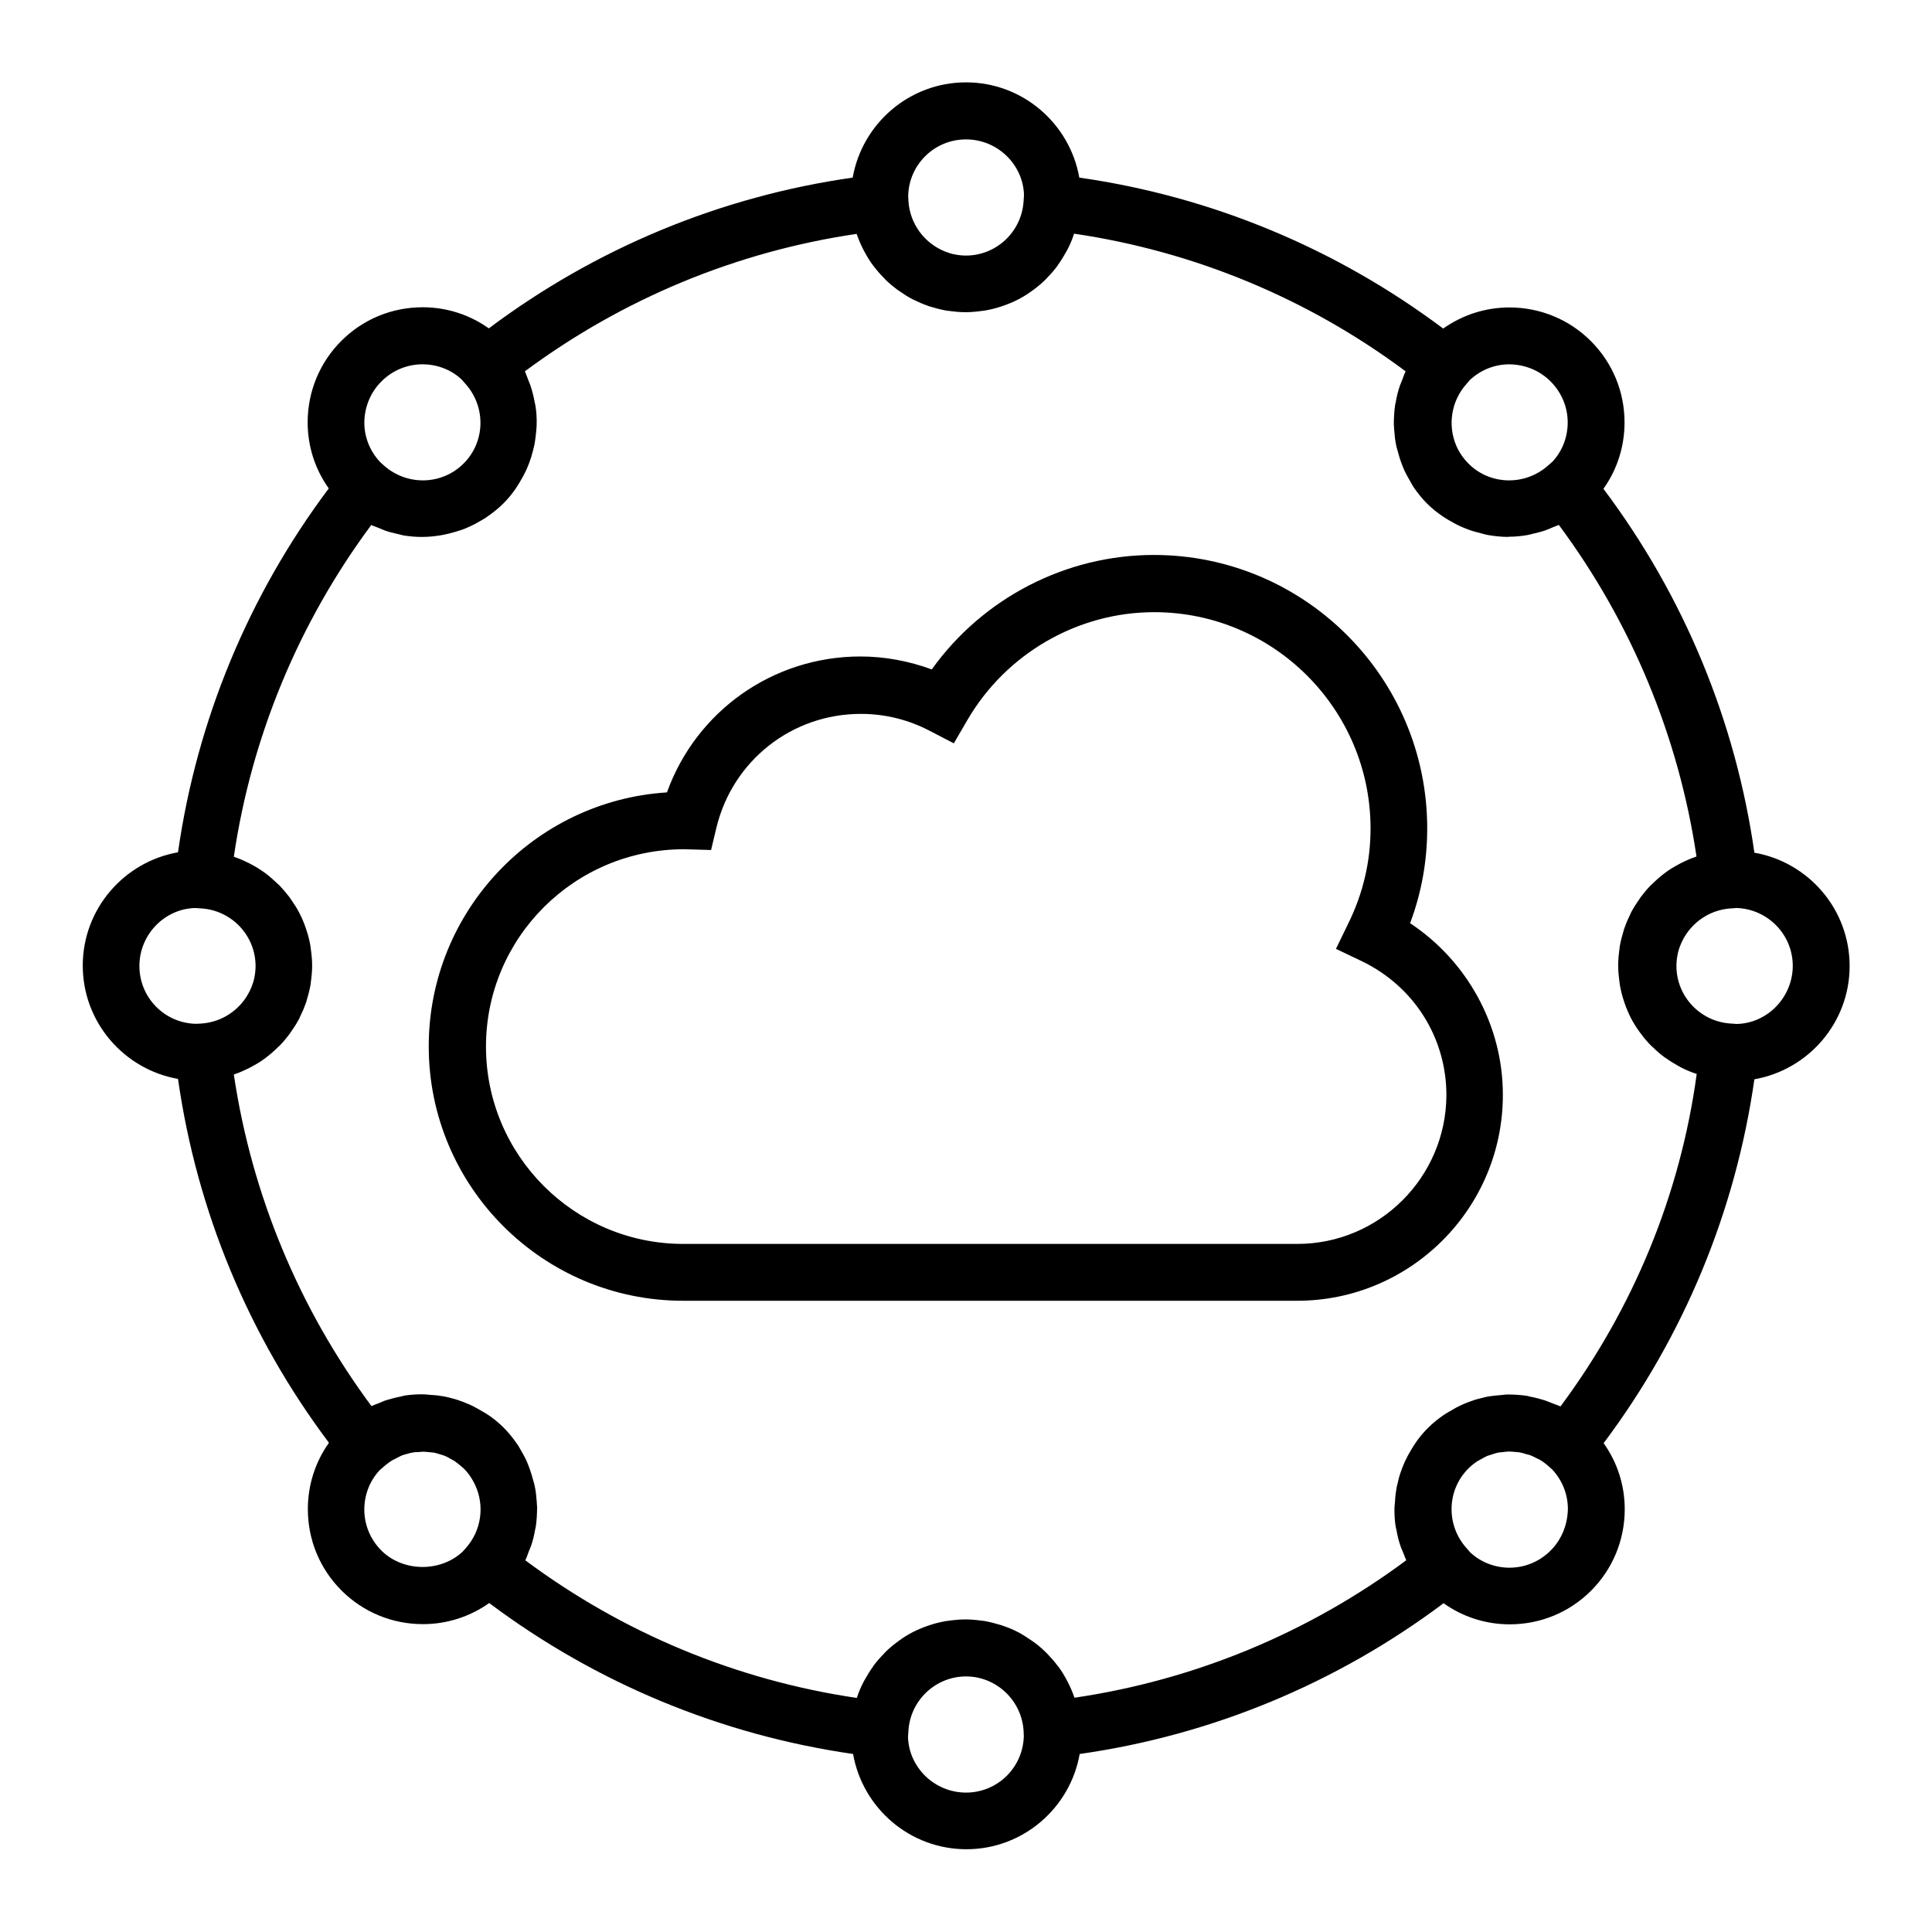 <?xml version="1.0" encoding="UTF-8"?>
<!-- Uploaded to: SVG Repo, www.svgrepo.com, Generator: SVG Repo Mixer Tools -->
<svg fill="#000000" width="800px" height="800px" version="1.1" viewBox="144 144 512 512" xmlns="http://www.w3.org/2000/svg">
 <g>
  <path d="m517.69 388.66c3.023-8.062 4.535-16.473 4.535-25.141 0-39.953-32.496-72.449-72.449-72.449-23.328 0-45.344 11.438-58.844 30.328-6.047-2.215-12.496-3.426-18.895-3.426-23.277 0-43.578 14.559-51.289 36.023-35.164 2.215-63.129 31.539-63.129 67.309 0 37.18 30.23 67.41 67.41 67.41h162.73c30.078 0 54.512-24.484 54.512-54.512 0.055-18.34-9.418-35.52-24.582-45.543zm-29.875 84.992h-162.73c-28.867 0-52.297-23.477-52.297-52.297 0-28.816 23.426-52.297 52.496-52.297h0.051l7.106 0.203 1.41-5.894c4.281-17.785 20-30.18 38.289-30.18 6.398 0 12.543 1.512 18.238 4.484l6.398 3.324 3.629-6.246c10.277-17.582 29.223-28.516 49.473-28.516 31.59 0 57.332 25.695 57.332 57.332 0 8.715-1.965 17.129-5.844 25.039l-3.324 6.852 6.852 3.273c13.805 6.648 22.418 20.254 22.418 35.52-0.098 21.719-17.781 39.402-39.496 39.402z"/>
  <path d="m608.93 369.97c-4.988-34.965-18.691-68.066-40.004-96.43 3.629-5.09 5.594-11.184 5.594-17.582 0-8.16-3.176-15.82-8.918-21.562-5.742-5.742-13.453-8.918-21.562-8.918-6.398 0-12.445 1.965-17.582 5.594-28.363-21.262-61.465-35.016-96.43-40.004-2.519-14.309-15.012-25.242-30.027-25.242-15.012 0-27.508 10.934-30.027 25.242-35.016 4.988-68.066 18.691-96.43 39.953-5.09-3.629-11.184-5.594-17.531-5.594-8.16 0-15.82 3.176-21.562 8.918-5.742 5.742-8.918 13.453-8.918 21.562 0 6.398 1.965 12.445 5.594 17.531-21.262 28.363-34.965 61.465-39.953 96.43-14.309 2.519-25.242 15.012-25.242 30.027 0 15.012 10.934 27.508 25.242 30.027 4.988 34.965 18.691 68.066 40.004 96.43-3.629 5.09-5.594 11.184-5.594 17.582 0 8.16 3.176 15.82 8.918 21.562s13.453 8.918 21.562 8.918c6.398 0 12.445-1.965 17.582-5.594 28.363 21.262 61.465 34.965 96.43 40.004 2.519 14.309 15.012 25.242 30.027 25.242 15.012 0 27.508-10.934 30.027-25.242 35.016-4.988 68.066-18.691 96.43-39.953 5.09 3.629 11.184 5.594 17.531 5.594 8.16 0 15.82-3.176 21.562-8.918 5.742-5.742 8.918-13.453 8.918-21.562 0-6.398-1.965-12.445-5.594-17.531 21.262-28.363 34.965-61.465 39.953-96.43 14.309-2.519 25.242-15.012 25.242-30.027-0.004-15.016-10.887-27.508-25.242-30.027zm-54.008-124.89c2.922 2.922 4.535 6.801 4.535 10.883 0 3.981-1.512 7.707-4.082 10.43l-1.16 1.008c-6.098 5.391-15.367 5.188-21.059-0.555-1.41-1.41-2.519-3.074-3.273-4.836-2.215-5.289-1.359-11.637 2.719-16.223l0.855-1.008c2.871-2.719 6.602-4.231 10.531-4.231 4.129 0.047 8.008 1.609 10.934 4.531zm-154.92-64.137c8.363 0 15.164 6.699 15.367 14.762l-0.102 1.512c-0.453 8.16-7.203 14.508-15.266 14.508-1.008 0-2.016-0.102-2.973-0.301-0.855-0.152-1.664-0.402-2.418-0.707-5.492-2.117-9.523-7.305-9.875-13.551l-0.051-1.309c0.199-8.262 6.953-14.914 15.316-14.914zm-154.92 64.137c2.922-2.922 6.801-4.535 10.883-4.535 3.981 0 7.758 1.512 10.43 4.082l1.008 1.16c5.441 6.098 5.188 15.367-0.555 21.059-5.742 5.742-14.965 5.945-21.059 0.555l-1.008-0.906c-2.719-2.871-4.231-6.602-4.231-10.531 0.047-4.082 1.609-7.961 4.531-10.883zm-64.137 154.92c0-8.363 6.699-15.164 14.762-15.367l1.512 0.102c8.16 0.453 14.508 7.203 14.508 15.266 0 1.008-0.102 2.016-0.301 2.973-0.152 0.855-0.402 1.664-0.707 2.418-2.117 5.492-7.305 9.523-13.551 9.875l-1.309 0.051c-8.262-0.203-14.914-6.953-14.914-15.316zm64.137 154.92c-2.922-2.922-4.535-6.801-4.535-10.883 0-3.981 1.512-7.707 4.082-10.43l1.16-1.008c0.754-0.656 1.562-1.258 2.367-1.715 0.352-0.203 0.707-0.301 1.008-0.504 0.504-0.25 1.008-0.555 1.562-0.754 0.402-0.152 0.855-0.25 1.258-0.352 0.453-0.152 0.957-0.301 1.461-0.352 0.453-0.102 0.906-0.102 1.359-0.102 0.453-0.051 0.906-0.102 1.41-0.102 0.605 0 1.211 0.102 1.863 0.152 0.352 0.051 0.707 0.051 1.008 0.102 0.656 0.152 1.258 0.352 1.914 0.555 0.301 0.102 0.605 0.152 0.906 0.301 0.656 0.25 1.258 0.656 1.914 1.008 0.25 0.152 0.504 0.25 0.707 0.402 0.707 0.504 1.41 1.059 2.066 1.664 0.102 0.102 0.203 0.152 0.301 0.25 1.309 1.309 2.316 2.82 3.074 4.484 2.469 5.391 1.664 11.941-2.519 16.625l-0.855 0.957c-5.894 5.492-15.77 5.391-21.512-0.301zm154.92 64.133c-8.363 0-15.164-6.699-15.367-14.762l0.102-1.512c0.453-8.16 7.203-14.508 15.266-14.508s14.812 6.398 15.266 14.508l0.051 1.309c-0.203 8.316-6.953 14.965-15.316 14.965zm154.92-64.133c-2.922 2.922-6.801 4.535-10.883 4.535-3.981 0-7.707-1.512-10.43-4.082l-1.008-1.16c-5.441-6.098-5.188-15.367 0.555-21.059 0.707-0.707 1.512-1.359 2.367-1.914 0.301-0.203 0.656-0.352 1.008-0.555 0.504-0.301 1.059-0.605 1.613-0.855 0.402-0.152 0.855-0.25 1.258-0.402 0.504-0.152 1.008-0.352 1.512-0.453 0.453-0.102 0.906-0.102 1.359-0.152 0.504-0.051 1.008-0.152 1.512-0.152 0.555 0 1.109 0.051 1.715 0.102 0.352 0.051 0.707 0.051 1.109 0.102 0.605 0.102 1.16 0.25 1.715 0.453 0.352 0.102 0.656 0.152 1.008 0.25 0.605 0.203 1.16 0.504 1.762 0.805 0.25 0.152 0.555 0.25 0.855 0.402 0.855 0.504 1.613 1.059 2.367 1.715l1.059 0.957c2.672 2.871 4.133 6.551 4.133 10.48-0.105 4.18-1.664 8.059-4.586 10.984zm2.617-38.191c-0.707-0.352-1.461-0.555-2.168-0.855-0.555-0.203-1.109-0.453-1.664-0.656-1.41-0.453-2.871-0.855-4.281-1.109-0.25-0.051-0.504-0.152-0.805-0.203-1.715-0.25-3.426-0.352-5.141-0.352-0.555 0-1.109 0.102-1.664 0.152-1.211 0.102-2.367 0.203-3.527 0.402-0.656 0.102-1.258 0.301-1.914 0.453-1.109 0.25-2.168 0.605-3.223 1.008-0.605 0.25-1.211 0.453-1.812 0.754-1.109 0.504-2.117 1.059-3.176 1.715-0.504 0.301-1.008 0.555-1.512 0.906-1.461 1.008-2.922 2.168-4.231 3.477s-2.469 2.719-3.477 4.231c-0.352 0.504-0.605 1.008-0.906 1.461-0.656 1.059-1.211 2.117-1.715 3.176-0.25 0.605-0.504 1.211-0.754 1.812-0.402 1.059-0.754 2.117-1.008 3.223-0.152 0.656-0.301 1.258-0.453 1.914-0.203 1.16-0.352 2.316-0.402 3.477-0.051 0.555-0.102 1.109-0.152 1.715-0.051 1.715 0.051 3.426 0.301 5.09 0.051 0.352 0.203 0.707 0.25 1.109 0.25 1.359 0.555 2.672 1.008 3.981 0.203 0.656 0.504 1.258 0.754 1.863 0.25 0.656 0.504 1.359 0.805 2.016-25.895 19.246-56.074 31.738-87.914 36.426-0.051-0.102-0.102-0.203-0.102-0.25-0.453-1.309-1.008-2.57-1.613-3.777-0.152-0.25-0.25-0.504-0.402-0.754-0.656-1.211-1.359-2.418-2.215-3.527-0.051-0.051-0.102-0.102-0.152-0.152-0.805-1.109-1.715-2.117-2.621-3.074-0.203-0.203-0.352-0.352-0.555-0.555-0.957-0.957-1.965-1.812-3.074-2.621-0.203-0.152-0.453-0.301-0.656-0.453-1.16-0.805-2.316-1.562-3.578-2.215-0.051 0-0.051-0.051-0.102-0.051-1.211-0.656-2.519-1.16-3.828-1.613-0.25-0.102-0.504-0.203-0.754-0.25-1.309-0.402-2.672-0.754-4.031-1.008-0.25-0.051-0.555-0.102-0.805-0.102-1.461-0.203-2.922-0.352-4.434-0.352-1.512 0-2.973 0.152-4.434 0.352-0.25 0.051-0.555 0.051-0.805 0.102-1.359 0.25-2.719 0.555-4.031 1.008-0.25 0.102-0.504 0.152-0.754 0.25-1.309 0.453-2.621 1.008-3.828 1.613-0.051 0-0.051 0.051-0.102 0.051-1.258 0.656-2.469 1.41-3.578 2.215-0.203 0.152-0.402 0.301-0.605 0.453-1.109 0.805-2.168 1.715-3.125 2.672-0.152 0.152-0.301 0.301-0.402 0.453-1.008 1.008-1.914 2.066-2.769 3.223v0.051c-0.855 1.16-1.613 2.418-2.316 3.68-0.102 0.203-0.203 0.352-0.301 0.555-0.656 1.258-1.211 2.57-1.664 3.981 0 0.051-0.051 0.102-0.051 0.152-31.84-4.684-61.969-17.18-87.863-36.477 0.352-0.707 0.605-1.461 0.855-2.168 0.203-0.555 0.453-1.059 0.656-1.613 0.504-1.461 0.855-2.922 1.109-4.434 0.051-0.203 0.102-0.453 0.152-0.656 0.25-1.715 0.352-3.477 0.352-5.188 0-0.504-0.102-1.008-0.102-1.562-0.102-1.211-0.203-2.469-0.453-3.68-0.102-0.605-0.25-1.211-0.453-1.812-0.301-1.109-0.605-2.168-1.008-3.273-0.25-0.605-0.453-1.211-0.707-1.812-0.504-1.109-1.109-2.168-1.715-3.223-0.301-0.504-0.555-1.008-0.906-1.461-1.008-1.461-2.168-2.922-3.477-4.231-1.309-1.309-2.719-2.469-4.231-3.477-0.504-0.352-1.008-0.605-1.512-0.906-1.059-0.605-2.066-1.211-3.176-1.715-0.605-0.25-1.211-0.504-1.812-0.754-1.059-0.402-2.117-0.754-3.176-1.008-0.656-0.152-1.258-0.352-1.914-0.453-1.16-0.203-2.316-0.352-3.527-0.402-0.555-0.051-1.109-0.102-1.664-0.152-1.715-0.051-3.426 0.051-5.141 0.301-0.352 0.051-0.656 0.152-1.008 0.25-1.359 0.25-2.719 0.605-4.031 1.008-0.656 0.203-1.258 0.504-1.863 0.754-0.656 0.25-1.359 0.504-2.016 0.805-19.246-25.945-31.738-56.074-36.477-87.863 0.102-0.051 0.152-0.051 0.25-0.102 1.309-0.453 2.57-1.008 3.777-1.613 0.25-0.152 0.504-0.25 0.754-0.402 1.211-0.656 2.418-1.359 3.527-2.215 0.051-0.051 0.152-0.102 0.203-0.152 1.059-0.805 2.066-1.664 3.023-2.621 0.152-0.152 0.352-0.352 0.555-0.504 0.957-0.957 1.812-2.016 2.621-3.074 0.152-0.203 0.301-0.453 0.453-0.656 0.805-1.16 1.562-2.316 2.215-3.578 0-0.051 0.051-0.102 0.051-0.152 0.605-1.211 1.16-2.469 1.613-3.777 0.102-0.25 0.203-0.504 0.25-0.754 0.402-1.309 0.754-2.672 1.008-4.031 0.051-0.25 0.102-0.555 0.102-0.805 0.203-1.461 0.352-2.922 0.352-4.434s-0.152-2.973-0.352-4.434c-0.051-0.25-0.051-0.555-0.102-0.805-0.25-1.359-0.555-2.719-1.008-4.031-0.102-0.25-0.152-0.504-0.25-0.754-0.453-1.309-0.957-2.57-1.613-3.777 0-0.051-0.051-0.102-0.051-0.152-0.656-1.258-1.41-2.418-2.215-3.578-0.152-0.203-0.301-0.453-0.453-0.656-0.805-1.059-1.715-2.117-2.621-3.074-0.152-0.152-0.352-0.352-0.555-0.504-0.957-0.906-1.965-1.812-3.023-2.621-0.051-0.051-0.152-0.102-0.203-0.152-1.109-0.805-2.316-1.562-3.527-2.215-0.25-0.152-0.504-0.25-0.754-0.402-1.211-0.605-2.469-1.16-3.777-1.613-0.102-0.051-0.152-0.051-0.25-0.102 4.684-31.84 17.18-61.969 36.426-87.914 0.555 0.301 1.16 0.453 1.762 0.707 0.605 0.25 1.211 0.504 1.812 0.754 1.109 0.402 2.215 0.656 3.324 0.906 0.555 0.102 1.109 0.301 1.613 0.402 1.562 0.25 3.176 0.402 4.785 0.402h0.25c1.762 0 3.578-0.203 5.289-0.504 0.555-0.102 1.059-0.25 1.613-0.352 1.211-0.301 2.418-0.656 3.629-1.059 0.605-0.203 1.16-0.453 1.715-0.707 1.16-0.504 2.266-1.109 3.375-1.762 0.504-0.301 1.008-0.555 1.461-0.906 1.512-1.059 3.023-2.215 4.332-3.527 1.309-1.309 2.469-2.719 3.477-4.231 0.352-0.504 0.605-1.008 0.906-1.461 0.656-1.059 1.211-2.117 1.715-3.176 0.25-0.605 0.504-1.211 0.754-1.812 0.402-1.059 0.754-2.168 1.008-3.223 0.152-0.605 0.301-1.211 0.453-1.863 0.203-1.211 0.352-2.418 0.453-3.629 0.051-0.504 0.102-1.059 0.102-1.562 0.051-1.715-0.051-3.477-0.352-5.188-0.051-0.203-0.102-0.402-0.152-0.656-0.25-1.512-0.656-2.973-1.109-4.434-0.203-0.555-0.453-1.109-0.656-1.664-0.301-0.707-0.504-1.461-0.855-2.168 25.945-19.246 56.074-31.738 87.914-36.426 0.051 0.102 0.051 0.152 0.102 0.25 0.453 1.309 1.008 2.57 1.613 3.777 0.152 0.25 0.25 0.504 0.402 0.754 0.656 1.211 1.359 2.418 2.215 3.527 0.051 0.051 0.102 0.152 0.152 0.203 0.805 1.059 1.664 2.066 2.621 3.023 0.152 0.152 0.352 0.352 0.504 0.555 0.957 0.957 2.016 1.812 3.074 2.621 0.203 0.152 0.453 0.301 0.656 0.453 1.16 0.805 2.316 1.562 3.578 2.215 0.051 0 0.102 0.051 0.152 0.051 1.211 0.605 2.469 1.16 3.777 1.613 0.25 0.102 0.504 0.203 0.754 0.25 1.309 0.402 2.672 0.754 4.031 1.008 0.25 0.051 0.555 0.102 0.805 0.102 1.461 0.203 2.922 0.352 4.434 0.352 1.512 0 2.973-0.152 4.434-0.352 0.25-0.051 0.555-0.051 0.805-0.102 1.359-0.25 2.719-0.555 4.031-1.008 0.25-0.102 0.504-0.152 0.754-0.25 1.309-0.453 2.621-1.008 3.828-1.613 0.051 0 0.051-0.051 0.102-0.051 1.258-0.656 2.469-1.41 3.578-2.215 0.203-0.152 0.402-0.301 0.605-0.453 1.109-0.805 2.168-1.715 3.125-2.672 0.152-0.152 0.301-0.301 0.402-0.453 1.008-1.008 1.914-2.066 2.769-3.223v-0.051c0.855-1.16 1.613-2.418 2.316-3.68 0.102-0.203 0.203-0.352 0.301-0.555 0.656-1.258 1.211-2.57 1.664-3.981 0-0.051 0.051-0.102 0.051-0.152 31.84 4.684 61.969 17.18 87.863 36.477-0.352 0.707-0.605 1.461-0.855 2.168-0.203 0.555-0.453 1.059-0.656 1.613-0.504 1.461-0.855 2.922-1.109 4.434-0.051 0.203-0.102 0.453-0.152 0.656-0.25 1.715-0.352 3.477-0.352 5.188 0 0.504 0.102 1.008 0.102 1.512 0.102 1.211 0.203 2.469 0.453 3.68 0.102 0.605 0.25 1.211 0.453 1.812 0.301 1.109 0.605 2.215 1.008 3.273 0.25 0.605 0.453 1.211 0.707 1.762 0.504 1.109 1.109 2.168 1.715 3.223 0.301 0.504 0.555 1.008 0.855 1.461 1.008 1.461 2.168 2.922 3.477 4.231 1.359 1.359 2.82 2.519 4.332 3.527 0.504 0.352 1.008 0.605 1.461 0.906 1.109 0.656 2.215 1.258 3.375 1.762 0.605 0.25 1.16 0.504 1.762 0.707 1.16 0.453 2.367 0.754 3.578 1.059 0.555 0.152 1.059 0.301 1.613 0.402 1.762 0.301 3.527 0.504 5.289 0.504h0.051c0.152 0 0.301-0.051 0.453-0.051 1.512 0 3.023-0.152 4.535-0.402 0.605-0.102 1.211-0.25 1.762-0.402 1.059-0.25 2.117-0.504 3.125-0.855 0.656-0.25 1.309-0.504 1.965-0.805 0.555-0.25 1.109-0.402 1.664-0.656 19.246 25.945 31.738 56.074 36.477 87.863-0.102 0.051-0.152 0.051-0.25 0.102-1.309 0.453-2.57 1.008-3.777 1.613-0.25 0.152-0.504 0.25-0.754 0.402-1.211 0.656-2.418 1.359-3.527 2.215-0.051 0.051-0.152 0.102-0.203 0.152-1.059 0.805-2.066 1.664-3.023 2.621-0.152 0.152-0.352 0.352-0.555 0.504-0.957 0.957-1.812 2.016-2.621 3.074-0.152 0.203-0.301 0.453-0.453 0.656-0.805 1.16-1.562 2.316-2.215 3.578 0 0.051-0.051 0.102-0.051 0.152-0.605 1.211-1.16 2.469-1.613 3.777-0.102 0.25-0.203 0.504-0.25 0.754-0.402 1.309-0.754 2.672-1.008 4.031-0.051 0.25-0.102 0.555-0.102 0.805-0.203 1.461-0.352 2.922-0.352 4.434 0 1.512 0.152 2.973 0.352 4.434 0.051 0.25 0.051 0.555 0.102 0.805 0.25 1.359 0.555 2.719 1.008 4.031 0.102 0.25 0.152 0.504 0.25 0.754 0.453 1.309 1.008 2.621 1.613 3.828 0 0.051 0.051 0.051 0.051 0.102 0.656 1.258 1.41 2.469 2.215 3.578 0.152 0.203 0.301 0.402 0.453 0.605 0.805 1.109 1.715 2.168 2.672 3.125 0.152 0.152 0.301 0.301 0.453 0.402 1.008 1.008 2.066 1.914 3.223 2.769h0.051c1.16 0.855 2.418 1.613 3.68 2.316 0.203 0.102 0.352 0.203 0.555 0.301 1.258 0.656 2.57 1.211 3.981 1.664 0.051 0 0.102 0.051 0.152 0.051-4.367 32.105-16.863 62.234-36.109 88.129zm46.754-101.37-1.512-0.102c-8.16-0.453-14.508-7.203-14.508-15.266 0-1.008 0.102-2.016 0.301-2.973 0.152-0.855 0.402-1.664 0.707-2.418 2.117-5.492 7.305-9.523 13.551-9.875l1.41-0.102c8.262 0.301 14.863 7.055 14.863 15.367-0.051 8.367-6.75 15.168-14.812 15.367z"/>
 </g>
</svg>